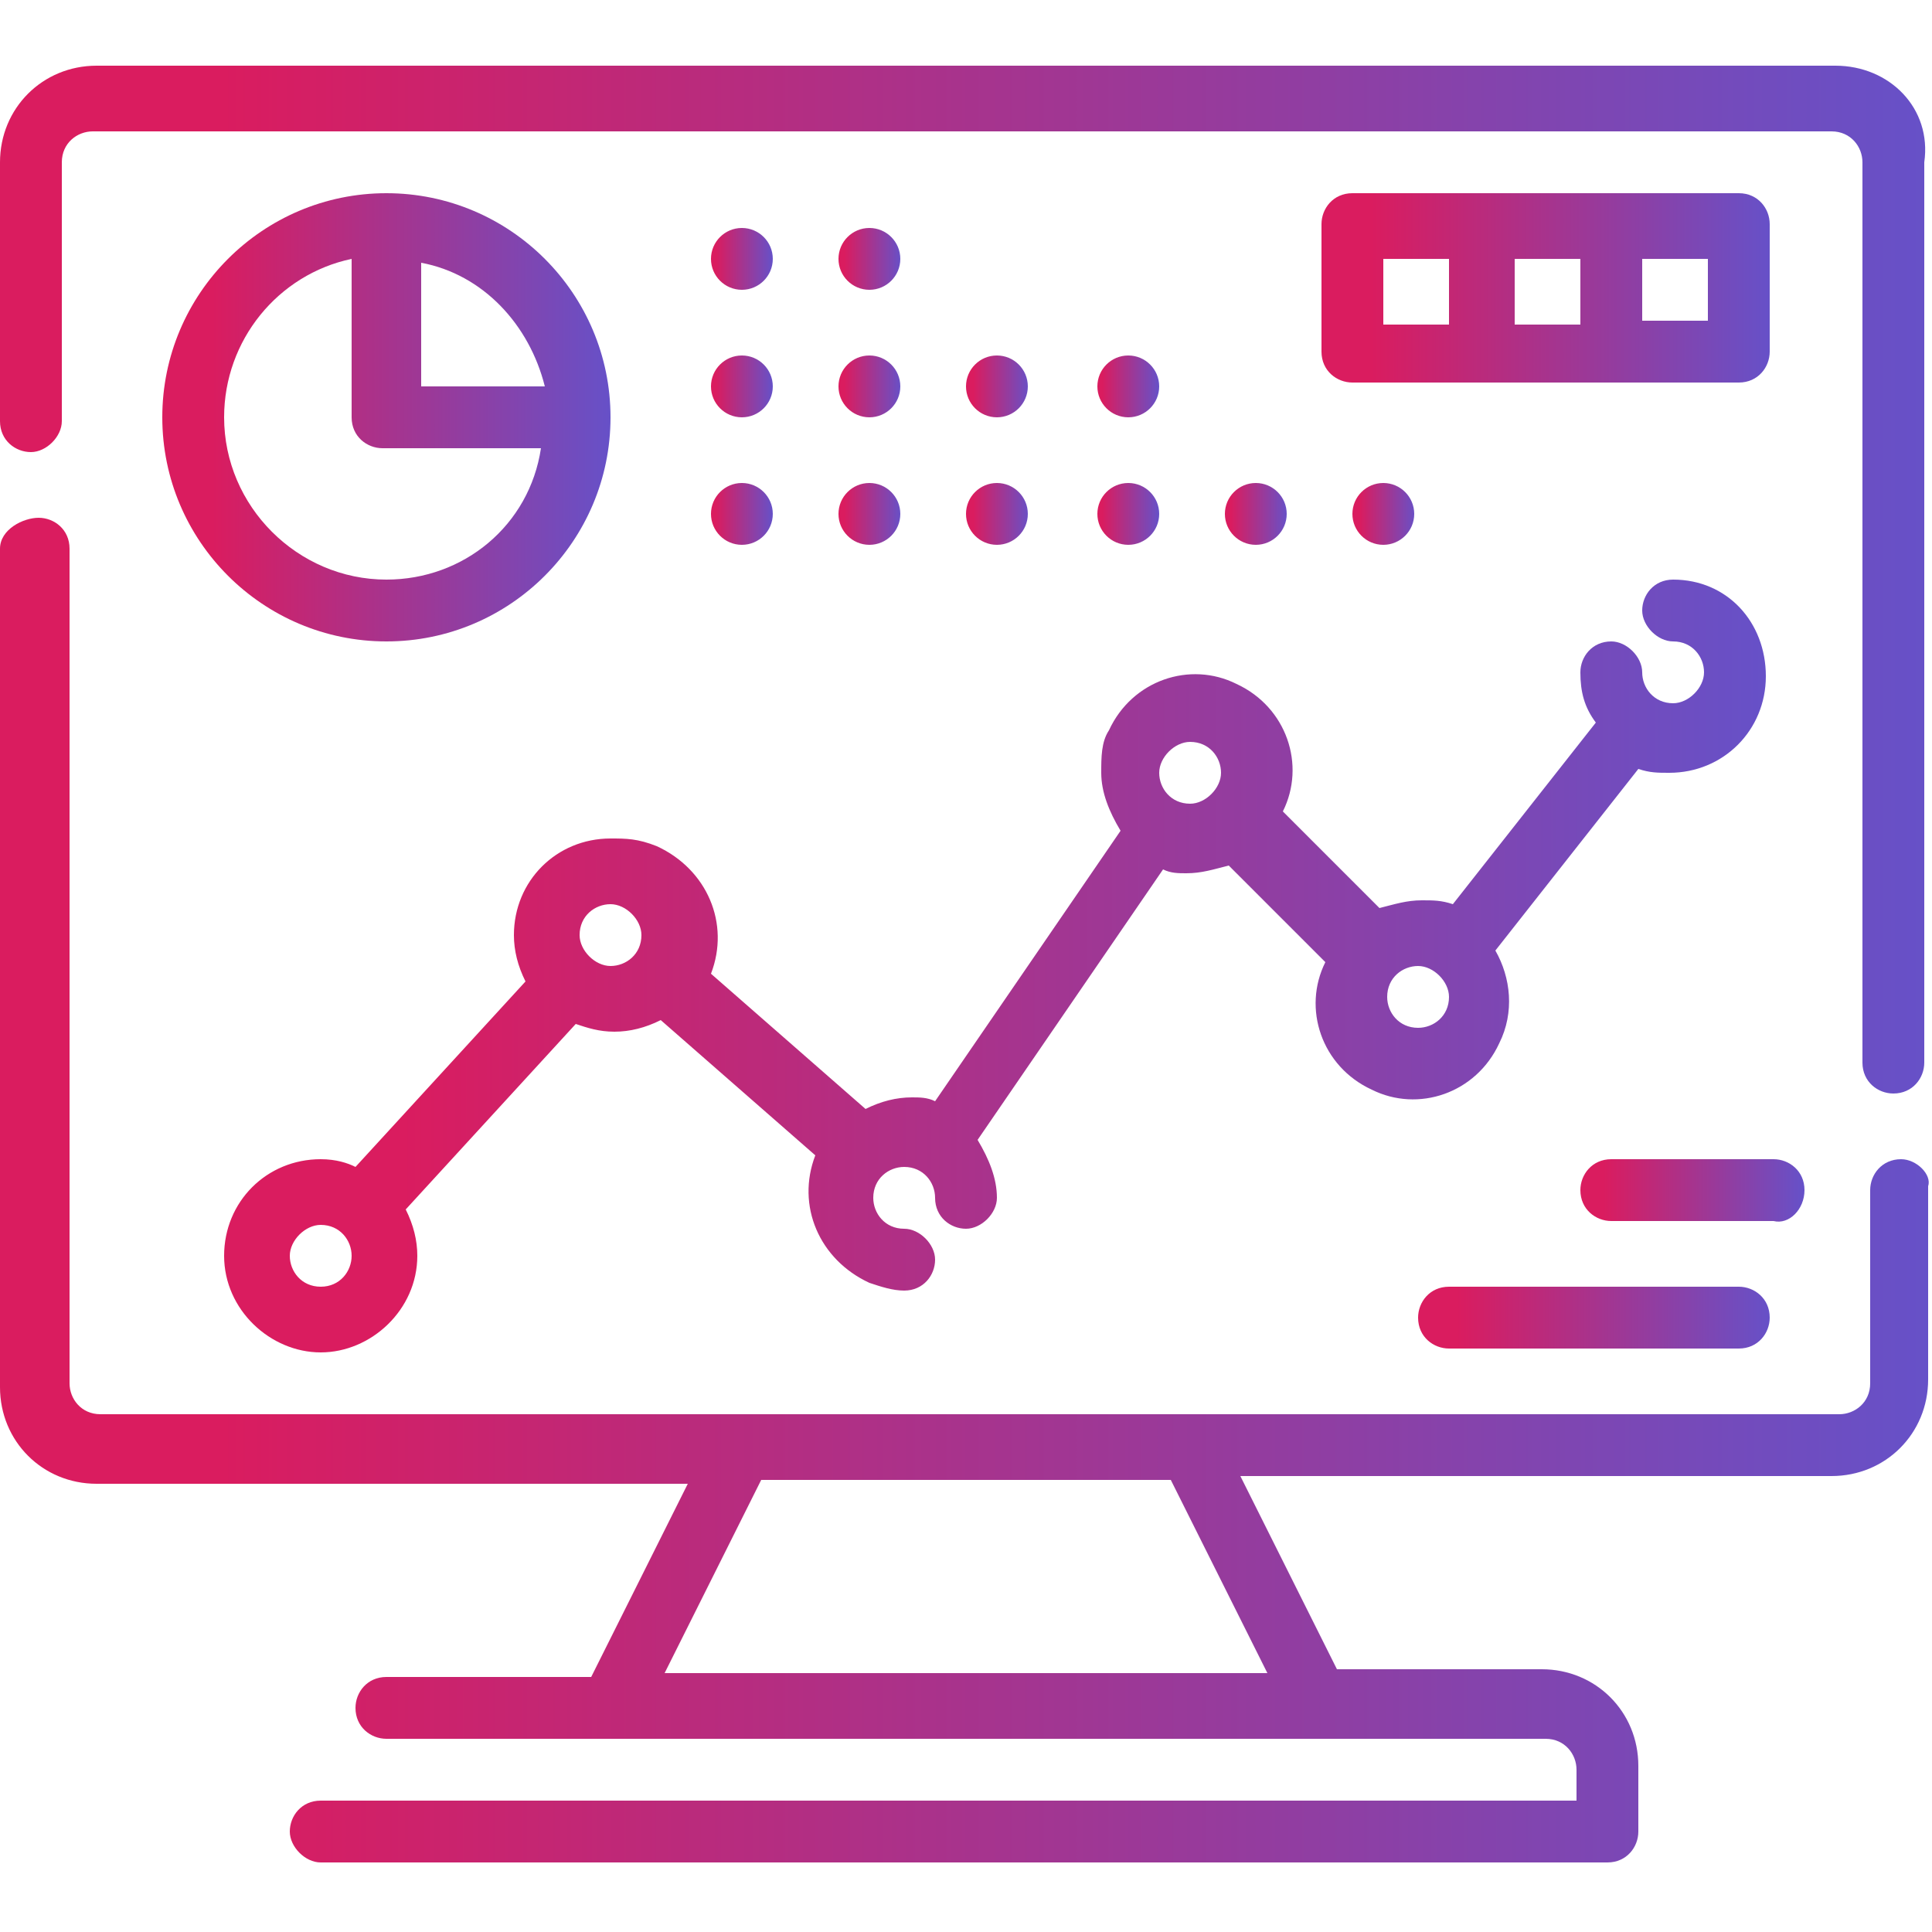 <svg xmlns="http://www.w3.org/2000/svg" xmlns:xlink="http://www.w3.org/1999/xlink" id="&#x428;&#x430;&#x440;_1" x="0px" y="0px" viewBox="0 0 50 50" style="enable-background:new 0 0 50 50;" xml:space="preserve"><style type="text/css">	.st0{fill:url(#SVGID_1_);}	.st1{fill:url(#SVGID_00000141435318097182698360000008298903591420588479_);}	.st2{fill:url(#SVGID_00000142138688446014068970000003513063199885700511_);}	.st3{fill:url(#SVGID_00000108306356119356475230000012386185400788138629_);}	.st4{fill:url(#SVGID_00000004507240326640071000000018368485425778738089_);}	.st5{fill:url(#SVGID_00000029018088825829906290000008681059108700960187_);}	.st6{fill:url(#SVGID_00000005235836596788586280000016966446738101546146_);}	.st7{fill:url(#SVGID_00000055705340498735105060000002353652904002006703_);}	.st8{fill:url(#SVGID_00000094615808855453751700000005598892317280150713_);}	.st9{fill:url(#SVGID_00000155868653904792772490000014496338732128057241_);}	.st10{fill:url(#SVGID_00000072991381322120468070000003354462698538773918_);}	.st11{fill:url(#SVGID_00000023998229575721608390000011670662851016214930_);}	.st12{fill:url(#SVGID_00000149346357251055832520000010182769280681957281_);}	.st13{fill:url(#SVGID_00000179637510771470301420000018043599749811317394_);}	.st14{fill:url(#SVGID_00000146462509327092981580000016919137057638166691_);}	.st15{fill:url(#SVGID_00000012438935072979180060000001768269937072996799_);}	.st16{fill:url(#SVGID_00000137095210025637390730000011636198774356811452_);}	.st17{fill:url(#SVGID_00000143588048650065897670000011761017980688156344_);}	.st18{fill:url(#SVGID_00000119107911689094034050000009477759898511176884_);}</style><g id="Outline">	<g>		<linearGradient id="SVGID_1_" gradientUnits="userSpaceOnUse" x1="0" y1="30.833" x2="50" y2="30.833">			<stop offset="0.114" style="stop-color:#DA1C5F"></stop>			<stop offset="1" style="stop-color:#6651C8"></stop>		</linearGradient>		<path class="st0" d="M49.2,30c-0.5,0-0.8,0.4-0.8,0.8v5c0,0.5-0.4,0.8-0.8,0.8h-45c-0.5,0-0.8-0.4-0.8-0.8V14.2   c0-0.5-0.4-0.8-0.8-0.8S0,13.7,0,14.2v21.7c0,1.4,1.1,2.5,2.5,2.5h15.3l-2.5,5H10c-0.5,0-0.8,0.4-0.8,0.8c0,0.5,0.4,0.8,0.8,0.8   h30c0.5,0,0.8,0.4,0.8,0.8v0.8H8.3c-0.5,0-0.8,0.4-0.8,0.8s0.4,0.8,0.8,0.8h33.3c0.5,0,0.8-0.4,0.8-0.8v-1.7   c0-1.4-1.1-2.5-2.5-2.5h-5.3l-2.5-5h15.3c1.4,0,2.5-1.1,2.5-2.5v-5C50,30.4,49.6,30,49.2,30z M32.8,43.3H17.2l2.5-5h10.6   L32.8,43.3z"></path>					<linearGradient id="SVGID_00000032639116835149899200000011681658428996003230_" gradientUnits="userSpaceOnUse" x1="0" y1="15" x2="50" y2="15">			<stop offset="0.114" style="stop-color:#DA1C5F"></stop>			<stop offset="1" style="stop-color:#6651C8"></stop>		</linearGradient>		<path style="fill:url(#SVGID_00000032639116835149899200000011681658428996003230_);" d="M47.5,1.7h-45C1.1,1.7,0,2.8,0,4.2v6.7   c0,0.5,0.4,0.8,0.8,0.8s0.8-0.4,0.8-0.8V4.2c0-0.5,0.4-0.8,0.8-0.8h45c0.5,0,0.8,0.4,0.8,0.8v23.3c0,0.5,0.4,0.8,0.8,0.8   c0.5,0,0.8-0.4,0.8-0.8V4.2C50,2.8,48.9,1.7,47.5,1.7z"></path>					<linearGradient id="SVGID_00000009551732460297951110000015944807602256791704_" gradientUnits="userSpaceOnUse" x1="5.833" y1="25" x2="45.833" y2="25">			<stop offset="0.114" style="stop-color:#DA1C5F"></stop>			<stop offset="1" style="stop-color:#6651C8"></stop>		</linearGradient>		<path style="fill:url(#SVGID_00000009551732460297951110000015944807602256791704_);" d="M15.8,21.7c-1.4,0-2.5,1.1-2.5,2.5   c0,0.4,0.1,0.8,0.3,1.2l-4.4,4.8C9,30.1,8.7,30,8.3,30c-1.4,0-2.5,1.1-2.5,2.5S7,35,8.3,35s2.5-1.1,2.5-2.5c0-0.4-0.1-0.8-0.3-1.2   l4.4-4.8c0.3,0.1,0.6,0.2,1,0.2c0.4,0,0.8-0.1,1.2-0.3l4,3.5c-0.5,1.3,0.1,2.7,1.4,3.3c0.3,0.1,0.6,0.2,0.9,0.2   c0.5,0,0.8-0.4,0.8-0.8s-0.4-0.8-0.8-0.8c-0.5,0-0.8-0.4-0.8-0.8c0-0.5,0.4-0.8,0.8-0.8c0.5,0,0.8,0.4,0.8,0.8   c0,0.5,0.4,0.8,0.8,0.8s0.8-0.4,0.8-0.8c0-0.5-0.2-1-0.5-1.5l4.8-7c0.2,0.1,0.4,0.1,0.6,0.1c0.4,0,0.7-0.1,1.1-0.2l2.5,2.5   c-0.6,1.2-0.1,2.7,1.2,3.3c1.2,0.6,2.7,0.1,3.3-1.2c0.4-0.8,0.3-1.7-0.1-2.4l3.7-4.7c0.3,0.1,0.5,0.1,0.8,0.1   c1.4,0,2.5-1.1,2.5-2.5S44.7,15,43.3,15c-0.5,0-0.8,0.4-0.8,0.8s0.4,0.8,0.8,0.8c0.5,0,0.8,0.4,0.8,0.8s-0.4,0.8-0.8,0.8   c-0.5,0-0.8-0.4-0.8-0.8s-0.4-0.8-0.8-0.8c-0.5,0-0.8,0.4-0.8,0.8c0,0.5,0.1,0.9,0.4,1.3l-3.7,4.7c-0.3-0.1-0.5-0.1-0.8-0.1   c-0.4,0-0.7,0.1-1.1,0.2l-2.5-2.5c0.6-1.2,0.1-2.7-1.2-3.3c-1.2-0.6-2.7-0.1-3.3,1.2c-0.2,0.3-0.2,0.7-0.2,1.1   c0,0.5,0.2,1,0.5,1.5l-4.8,7c-0.2-0.1-0.4-0.1-0.6-0.1c-0.4,0-0.8,0.1-1.2,0.3l-4-3.5c0.5-1.3-0.1-2.7-1.4-3.3   C16.5,21.7,16.2,21.7,15.8,21.7z M37.5,25.8c0,0.5-0.4,0.8-0.8,0.8c-0.5,0-0.8-0.4-0.8-0.8c0-0.5,0.4-0.8,0.8-0.8   C37.1,25,37.5,25.4,37.5,25.8z M30.8,19.2c0.5,0,0.8,0.4,0.8,0.8s-0.4,0.8-0.8,0.8c-0.5,0-0.8-0.4-0.8-0.8S30.4,19.2,30.8,19.2z    M8.3,33.3c-0.5,0-0.8-0.4-0.8-0.8s0.4-0.8,0.8-0.8c0.5,0,0.8,0.4,0.8,0.8S8.8,33.3,8.3,33.3z M15,24.2c0-0.5,0.4-0.8,0.8-0.8   s0.8,0.4,0.8,0.8c0,0.5-0.4,0.8-0.8,0.8S15,24.6,15,24.2z"></path>					<linearGradient id="SVGID_00000113333167167255634810000012957821443968508340_" gradientUnits="userSpaceOnUse" x1="4.167" y1="10.833" x2="15.833" y2="10.833">			<stop offset="0.114" style="stop-color:#DA1C5F"></stop>			<stop offset="1" style="stop-color:#6651C8"></stop>		</linearGradient>		<path style="fill:url(#SVGID_00000113333167167255634810000012957821443968508340_);" d="M10,5c-3.2,0-5.8,2.6-5.8,5.8   s2.6,5.8,5.8,5.8s5.8-2.6,5.8-5.8S13.2,5,10,5z M14.1,10h-3.2V6.8C12.5,7.1,13.7,8.4,14.1,10z M10,15c-2.3,0-4.2-1.9-4.2-4.2   c0-2,1.4-3.7,3.3-4.1v4.1c0,0.5,0.4,0.8,0.8,0.8h4.1C13.7,13.6,12,15,10,15z"></path>					<linearGradient id="SVGID_00000034774128525870720570000011301886755158396853_" gradientUnits="userSpaceOnUse" x1="18.333" y1="10" x2="20" y2="10">			<stop offset="0.114" style="stop-color:#DA1C5F"></stop>			<stop offset="1" style="stop-color:#6651C8"></stop>		</linearGradient>		<circle style="fill:url(#SVGID_00000034774128525870720570000011301886755158396853_);" cx="19.2" cy="10" r="0.8"></circle>					<linearGradient id="SVGID_00000008842719835743902940000001527718601082478493_" gradientUnits="userSpaceOnUse" x1="21.667" y1="10" x2="23.333" y2="10">			<stop offset="0.114" style="stop-color:#DA1C5F"></stop>			<stop offset="1" style="stop-color:#6651C8"></stop>		</linearGradient>		<circle style="fill:url(#SVGID_00000008842719835743902940000001527718601082478493_);" cx="22.5" cy="10" r="0.8"></circle>					<linearGradient id="SVGID_00000005252091656232156290000000024978918863770531_" gradientUnits="userSpaceOnUse" x1="25" y1="10" x2="26.667" y2="10">			<stop offset="0.114" style="stop-color:#DA1C5F"></stop>			<stop offset="1" style="stop-color:#6651C8"></stop>		</linearGradient>		<circle style="fill:url(#SVGID_00000005252091656232156290000000024978918863770531_);" cx="25.8" cy="10" r="0.8"></circle>					<linearGradient id="SVGID_00000010274374437873523040000018384292688828189088_" gradientUnits="userSpaceOnUse" x1="28.333" y1="10" x2="30" y2="10">			<stop offset="0.114" style="stop-color:#DA1C5F"></stop>			<stop offset="1" style="stop-color:#6651C8"></stop>		</linearGradient>		<circle style="fill:url(#SVGID_00000010274374437873523040000018384292688828189088_);" cx="29.2" cy="10" r="0.8"></circle>					<linearGradient id="SVGID_00000129920684799040182950000012393170783005577635_" gradientUnits="userSpaceOnUse" x1="18.333" y1="13.333" x2="20" y2="13.333">			<stop offset="0.114" style="stop-color:#DA1C5F"></stop>			<stop offset="1" style="stop-color:#6651C8"></stop>		</linearGradient>		<circle style="fill:url(#SVGID_00000129920684799040182950000012393170783005577635_);" cx="19.2" cy="13.3" r="0.8"></circle>					<linearGradient id="SVGID_00000081628905639856524010000013847148686224717192_" gradientUnits="userSpaceOnUse" x1="21.667" y1="13.333" x2="23.333" y2="13.333">			<stop offset="0.114" style="stop-color:#DA1C5F"></stop>			<stop offset="1" style="stop-color:#6651C8"></stop>		</linearGradient>		<circle style="fill:url(#SVGID_00000081628905639856524010000013847148686224717192_);" cx="22.5" cy="13.3" r="0.8"></circle>					<linearGradient id="SVGID_00000176754283253854036190000013218346489385464464_" gradientUnits="userSpaceOnUse" x1="25" y1="13.333" x2="26.667" y2="13.333">			<stop offset="0.114" style="stop-color:#DA1C5F"></stop>			<stop offset="1" style="stop-color:#6651C8"></stop>		</linearGradient>		<circle style="fill:url(#SVGID_00000176754283253854036190000013218346489385464464_);" cx="25.8" cy="13.3" r="0.8"></circle>					<linearGradient id="SVGID_00000169551281764095366830000002109043650514292388_" gradientUnits="userSpaceOnUse" x1="28.333" y1="13.333" x2="30" y2="13.333">			<stop offset="0.114" style="stop-color:#DA1C5F"></stop>			<stop offset="1" style="stop-color:#6651C8"></stop>		</linearGradient>		<circle style="fill:url(#SVGID_00000169551281764095366830000002109043650514292388_);" cx="29.2" cy="13.3" r="0.8"></circle>					<linearGradient id="SVGID_00000016071196213022880630000001861704788514677128_" gradientUnits="userSpaceOnUse" x1="31.667" y1="13.333" x2="33.333" y2="13.333">			<stop offset="0.114" style="stop-color:#DA1C5F"></stop>			<stop offset="1" style="stop-color:#6651C8"></stop>		</linearGradient>		<circle style="fill:url(#SVGID_00000016071196213022880630000001861704788514677128_);" cx="32.5" cy="13.3" r="0.8"></circle>					<linearGradient id="SVGID_00000106114677436544455700000012860854152274889602_" gradientUnits="userSpaceOnUse" x1="35" y1="13.333" x2="36.667" y2="13.333">			<stop offset="0.114" style="stop-color:#DA1C5F"></stop>			<stop offset="1" style="stop-color:#6651C8"></stop>		</linearGradient>		<circle style="fill:url(#SVGID_00000106114677436544455700000012860854152274889602_);" cx="35.8" cy="13.3" r="0.8"></circle>					<linearGradient id="SVGID_00000172416710789296267330000000267390709234306438_" gradientUnits="userSpaceOnUse" x1="18.333" y1="6.667" x2="20" y2="6.667">			<stop offset="0.114" style="stop-color:#DA1C5F"></stop>			<stop offset="1" style="stop-color:#6651C8"></stop>		</linearGradient>		<circle style="fill:url(#SVGID_00000172416710789296267330000000267390709234306438_);" cx="19.2" cy="6.7" r="0.8"></circle>					<linearGradient id="SVGID_00000062895172663857389910000014658405947126616510_" gradientUnits="userSpaceOnUse" x1="21.667" y1="6.667" x2="23.333" y2="6.667">			<stop offset="0.114" style="stop-color:#DA1C5F"></stop>			<stop offset="1" style="stop-color:#6651C8"></stop>		</linearGradient>		<circle style="fill:url(#SVGID_00000062895172663857389910000014658405947126616510_);" cx="22.5" cy="6.7" r="0.8"></circle>					<linearGradient id="SVGID_00000005256118824845159350000003977901829476471715_" gradientUnits="userSpaceOnUse" x1="40.833" y1="30.833" x2="46.667" y2="30.833">			<stop offset="0.114" style="stop-color:#DA1C5F"></stop>			<stop offset="1" style="stop-color:#6651C8"></stop>		</linearGradient>		<path style="fill:url(#SVGID_00000005256118824845159350000003977901829476471715_);" d="M46.7,30.8c0-0.5-0.4-0.8-0.8-0.8h-4.2   c-0.5,0-0.8,0.4-0.8,0.8c0,0.5,0.4,0.8,0.8,0.8h4.2C46.3,31.7,46.7,31.3,46.7,30.8z"></path>					<linearGradient id="SVGID_00000177456594053634849940000004516361885648643518_" gradientUnits="userSpaceOnUse" x1="36.667" y1="34.167" x2="45.833" y2="34.167">			<stop offset="0.114" style="stop-color:#DA1C5F"></stop>			<stop offset="1" style="stop-color:#6651C8"></stop>		</linearGradient>		<path style="fill:url(#SVGID_00000177456594053634849940000004516361885648643518_);" d="M37.5,33.3c-0.5,0-0.8,0.4-0.8,0.8   c0,0.5,0.4,0.8,0.8,0.8H45c0.5,0,0.8-0.4,0.8-0.8c0-0.5-0.4-0.8-0.8-0.8H37.5z"></path>					<linearGradient id="SVGID_00000039093262930375691400000014219059603316631458_" gradientUnits="userSpaceOnUse" x1="34.167" y1="7.5" x2="45.833" y2="7.5">			<stop offset="0.114" style="stop-color:#DA1C5F"></stop>			<stop offset="1" style="stop-color:#6651C8"></stop>		</linearGradient>		<path style="fill:url(#SVGID_00000039093262930375691400000014219059603316631458_);" d="M45,5H35c-0.5,0-0.8,0.4-0.8,0.8v3.3   c0,0.5,0.4,0.8,0.8,0.8h10c0.5,0,0.8-0.4,0.8-0.8V5.8C45.8,5.4,45.5,5,45,5z M35.8,6.7h1.7v1.7h-1.7V6.7z M39.2,6.7h1.7v1.7h-1.7   V6.7z M44.2,8.3h-1.7V6.7h1.7V8.3z"></path>	</g></g></svg>